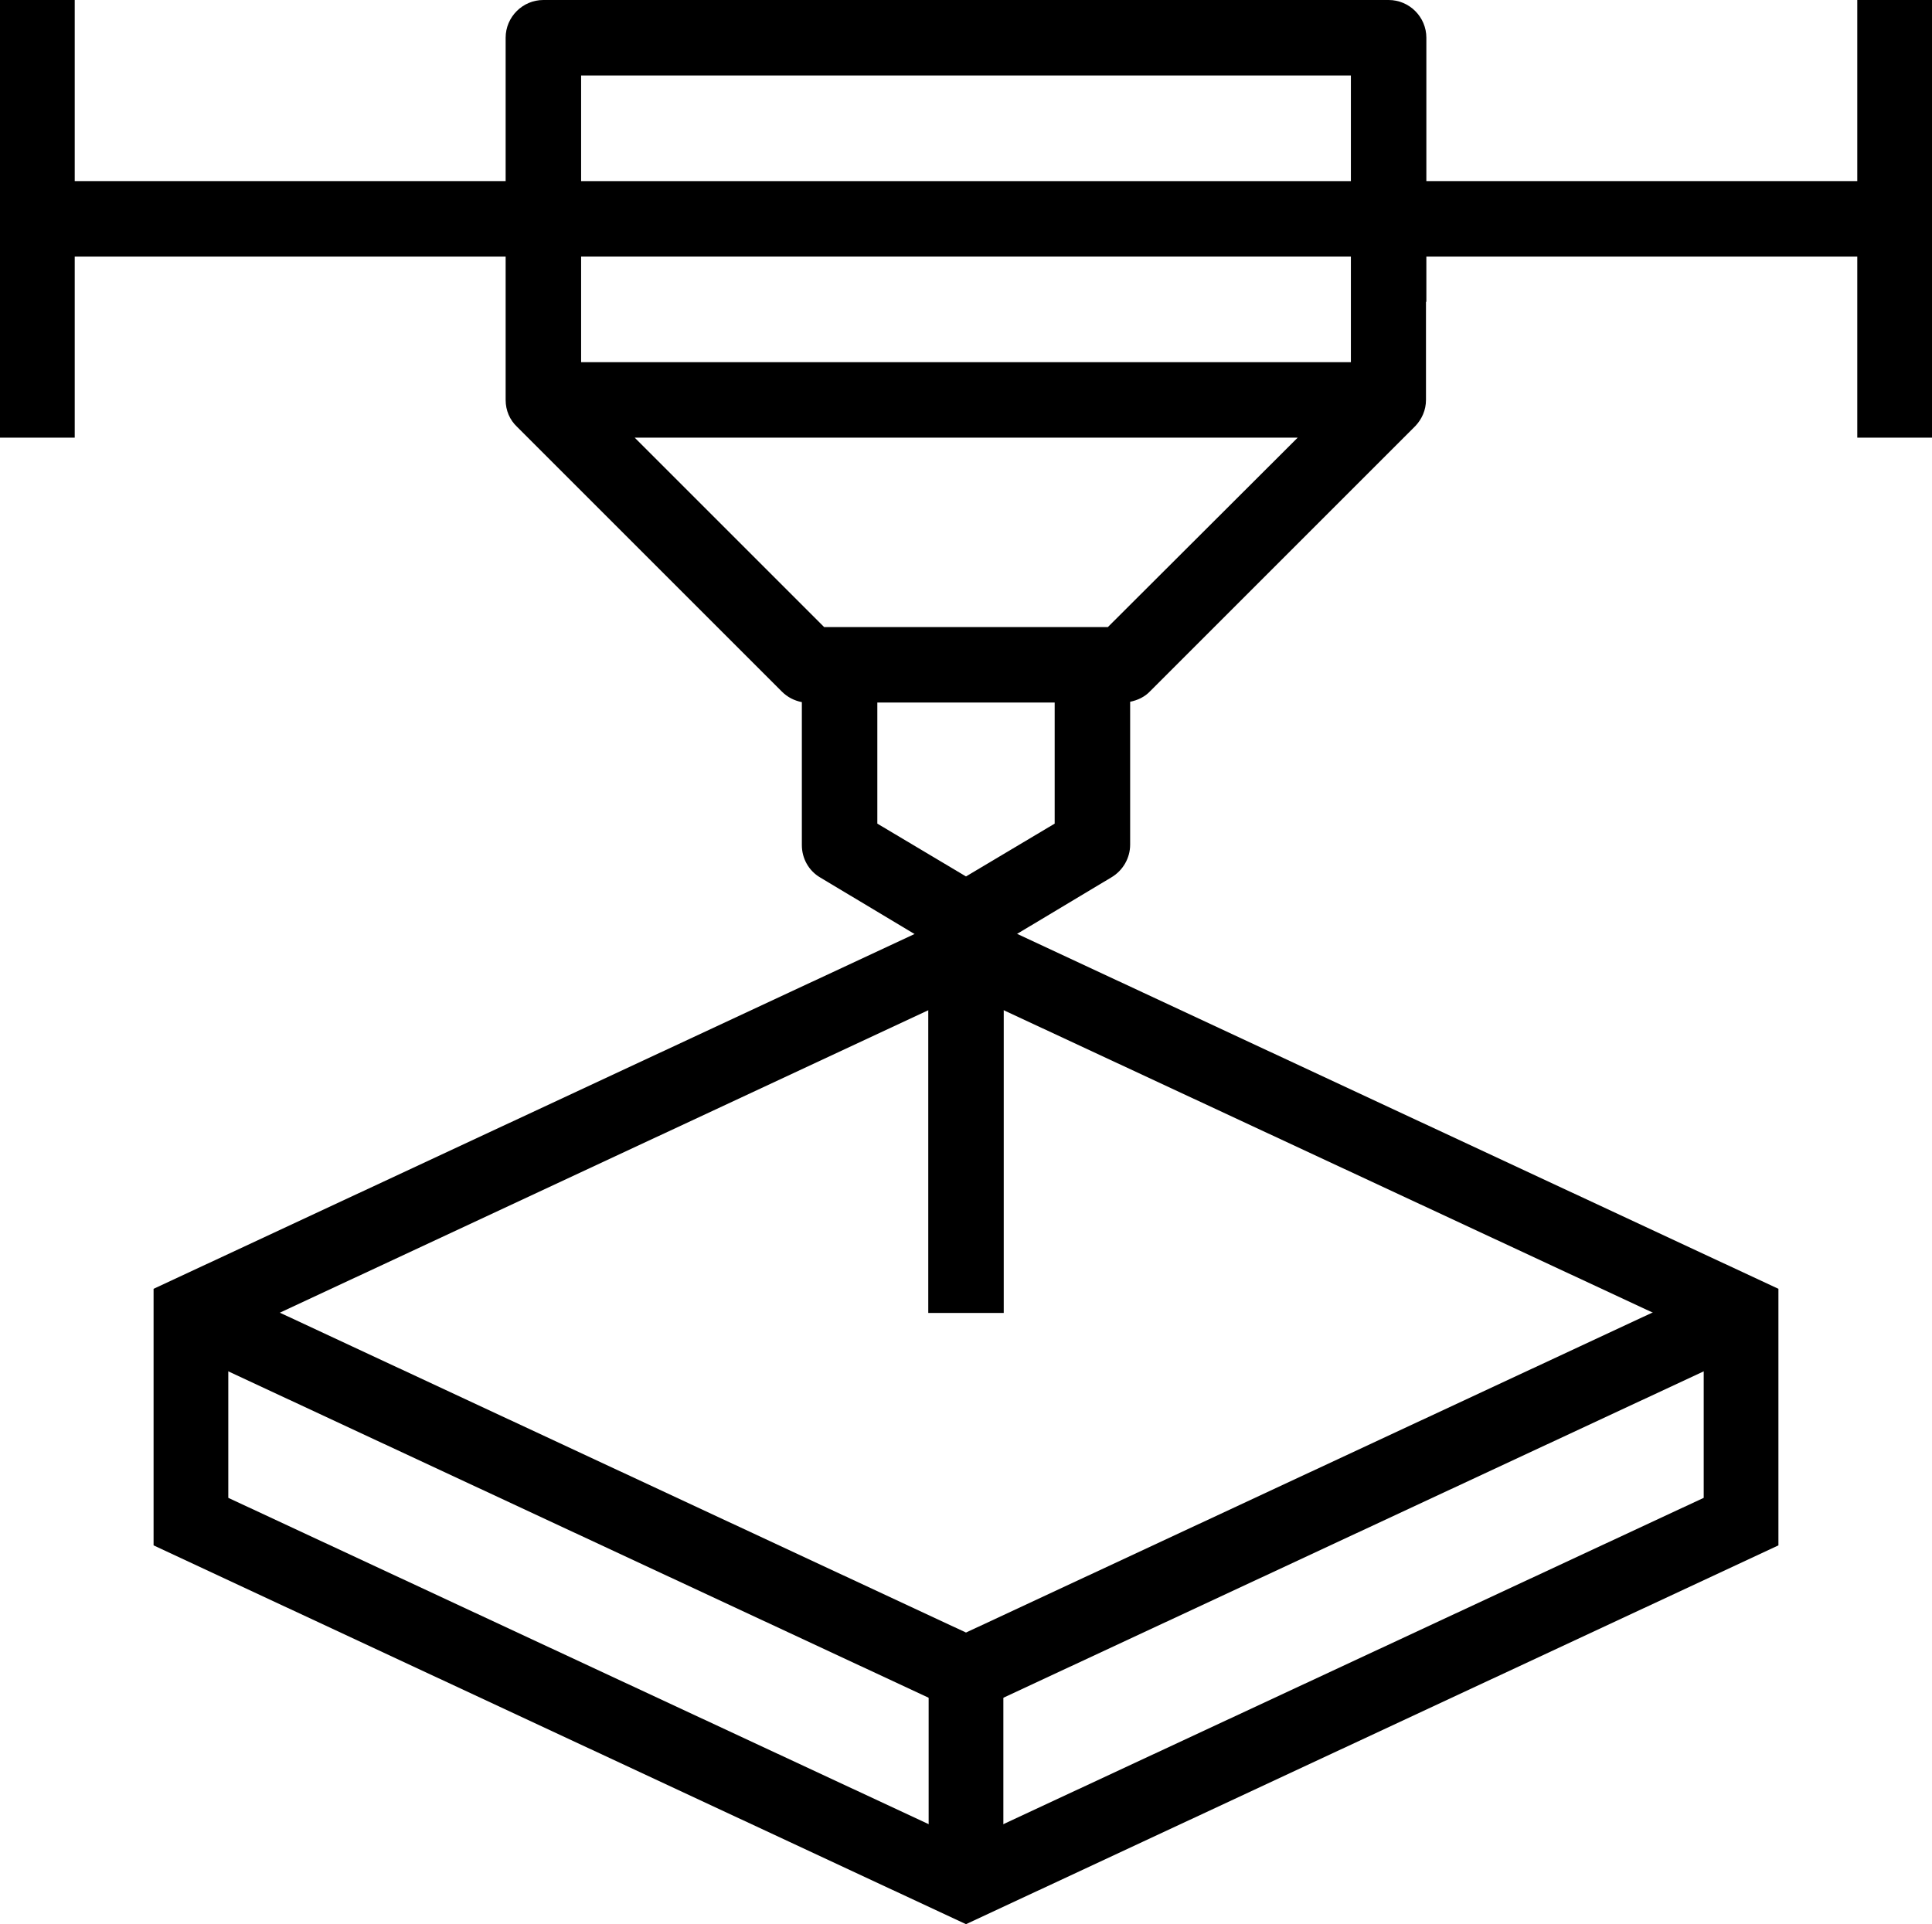 <?xml version="1.0" encoding="utf-8"?>
<!-- Generator: Adobe Illustrator 17.1.0, SVG Export Plug-In . SVG Version: 6.00 Build 0)  -->
<!DOCTYPE svg PUBLIC "-//W3C//DTD SVG 1.1//EN" "http://www.w3.org/Graphics/SVG/1.1/DTD/svg11.dtd">
<svg version="1.1" id="Layer_1" xmlns="http://www.w3.org/2000/svg" xmlns:xlink="http://www.w3.org/1999/xlink" x="0px" y="0px"
	 viewBox="0 0 512 510" style="enable-background:new 0 0 512 510;" xml:space="preserve">
<style type="text/css">
	.st0{clip-path:url(#SVGID_2_);}
</style>
<rect y="0" width="19.8" height="116"/>
<rect x="492.2" y="0" width="19.8" height="116"/>
<rect x="363.5" y="48" width="148.5" height="20"/>
<rect y="48" width="148.5" height="20"/>
<polygon points="256,454.6 46.4,356.9 54.8,338.9 256,432.7 457.2,338.9 465.6,356.9 "/>
<rect x="246.1" y="443.7" width="19.8" height="55.4"/>
<path d="M60.5,397v-42.7L256,263.1l195.5,91.1V397L256,488.1L60.5,397z M40.7,341.6v68L256,510l215.3-100.4v-68L256,241.2
	L40.7,341.6z"/>
<g>
	<defs>
		<rect id="SVGID_1_" width="512" height="510"/>
	</defs>
	<clipPath id="SVGID_2_">
		<use xlink:href="#SVGID_1_"  style="overflow:visible;"/>
	</clipPath>
	<path class="st0" d="M378,80V60V40V10c0-5.5-4.5-10-10-10H144c-5.5,0-10,4.5-10,10v30v20v20v20v6c0,2.8,1.1,5.3,3,7.1l70.2,70.2
		c1.5,1.5,3.3,2.4,5.3,2.8V224c0,3.5,1.8,6.8,4.9,8.6l28.7,17.2c-0.1,0.4-0.1,0.8-0.1,1.3v20.7v19.5v56.7h20v-2.3v-72.2h0V251
		c0-0.4,0-0.9-0.1-1.3l28.7-17.2c3-1.8,4.9-5.1,4.9-8.6v-37.9c2-0.4,3.9-1.3,5.3-2.8l70.2-70.2c0,0,0.1-0.1,0.1-0.1
		c1.7-1.8,2.8-4.2,2.8-6.9v-6h0V80z M279.5,218.3l-23.5,14l-23.5-14v-32.1h47V218.3z M293.6,166.2h-4.1h-67h-4.1L168.2,116h175.7
		L293.6,166.2z M358,96H154V68h109h7.2H358V96z M358,48h-87.8H263H154V20h204V48z"/>
</g>
</svg>
